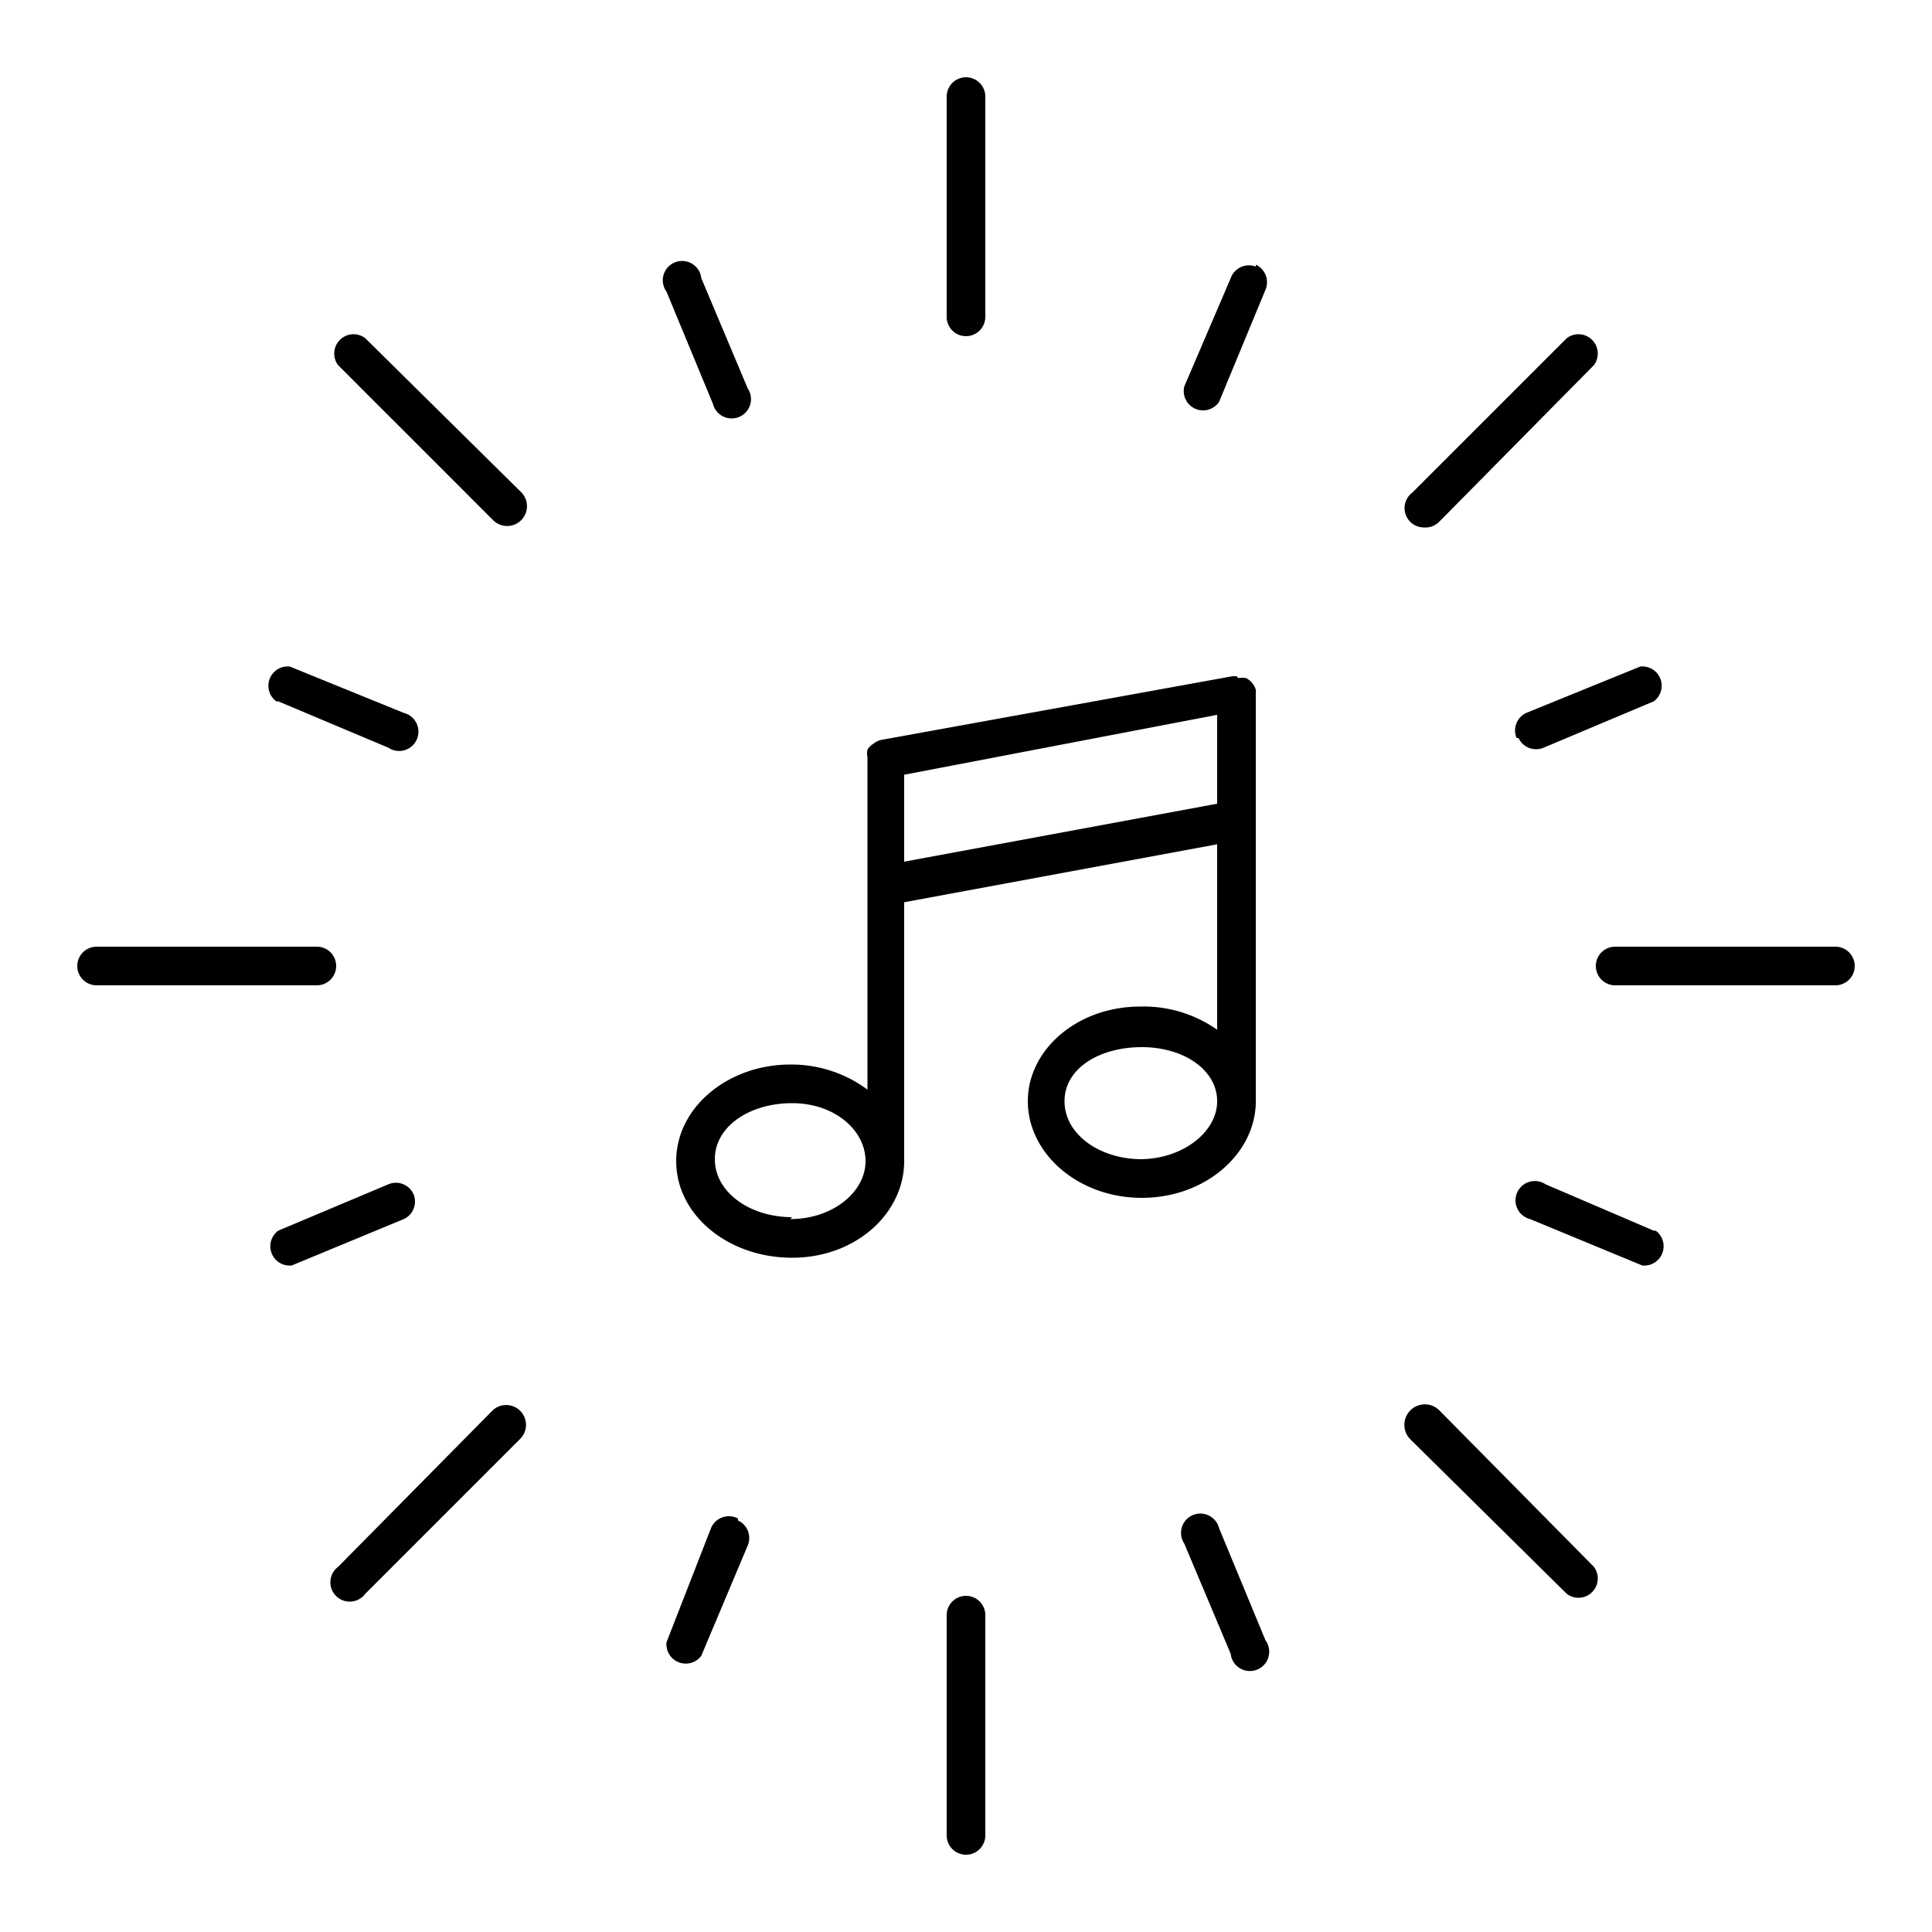 <svg xmlns="http://www.w3.org/2000/svg" class="_12a9y" viewBox="0 0 100 100"><path d="M50 17.4a1 1 0 001-1V5a1 1 0 00-2 0v11.4a1 1 0 001 1zm0 65.2a1 1 0 00-1 1V95a1 1 0 002 0V83.6a1 1 0 00-1-1zM95 49H83.6a1 1 0 000 2H95a1 1 0 000-2zm-77.6 1a1 1 0 00-1-1H5a1 1 0 000 2h11.4a1 1 0 001-1zm56.3-22.7a1 1 0 00.8-.3l8-8.1a1 1 0 00-1.4-1.4l-8 8a1 1 0 00.6 1.8zM25.5 73l-8 8.1a1 1 0 101.4 1.4l8-8a1 1 0 00-1.4-1.5zm-6.6-55.5a1 1 0 00-1.4 1.4l8 8a1 1 0 001.5-1.4zM74.5 73a1 1 0 00-1.5 1.5l8.1 8a1 1 0 001.4-1.4zM36.9 20.9a1 1 0 101.8-.8l-2.4-5.7a1 1 0 10-1.8.7zm26.2 58.2a1 1 0 10-1.8.8l2.4 5.7a1 1 0 101.8-.7zM65 13.8a1 1 0 00-1.3.6L61.3 20a1 1 0 001.8.8l2.4-5.8a1 1 0 00-.5-1.3zM38.2 78.6a1 1 0 00-1.4.5L34.5 85a1 1 0 001.8.7l2.4-5.7a1 1 0 00-.5-1.3zm40.4-40.4a1 1 0 001.3.5l5.7-2.4a1 1 0 00-.7-1.8L79 36.9a1 1 0 00-.5 1.3zM21.4 61.8a1 1 0 00-1.3-.5l-5.7 2.4a1 1 0 00.7 1.8l5.8-2.4a1 1 0 00.5-1.3zm64.2 1.9L80 61.3a1 1 0 10-.8 1.8l5.8 2.4a1 1 0 00.7-1.8zM14.4 36.3l5.7 2.4a1 1 0 10.8-1.8L15 34.5a1 1 0 00-.7 1.8zM65 57V35.9c0-.1 0 0 0 0a1 1 0 000-.2 1 1 0 00-.5-.6.9.9 0 00-.4 0 1 1 0 00-.1-.1h-.2l-18.2 3.3a1 1 0 00-.4.2 1 1 0 00-.3.3 1 1 0 000 .4v17.2a6.6 6.6 0 00-4-1.3c-3.2 0-5.9 2.2-5.9 5s2.7 5 6 5 5.8-2.3 5.8-5V46.7l16.2-3v9.6a6.6 6.6 0 00-4-1.2c-3.2 0-5.8 2.2-5.8 4.9s2.6 5 5.9 5 5.9-2.3 5.9-5zm-24 6c-2.2 0-4-1.3-4-3s1.8-2.9 4-2.9 3.8 1.4 3.8 3-1.7 3-3.9 3zm5.8-18.4v-4.5L63 37v4.6zM59.1 60c-2.2 0-4-1.3-4-3s1.8-2.8 4-2.8S63 55.4 63 57s-1.8 3-4 3z"></path></svg>